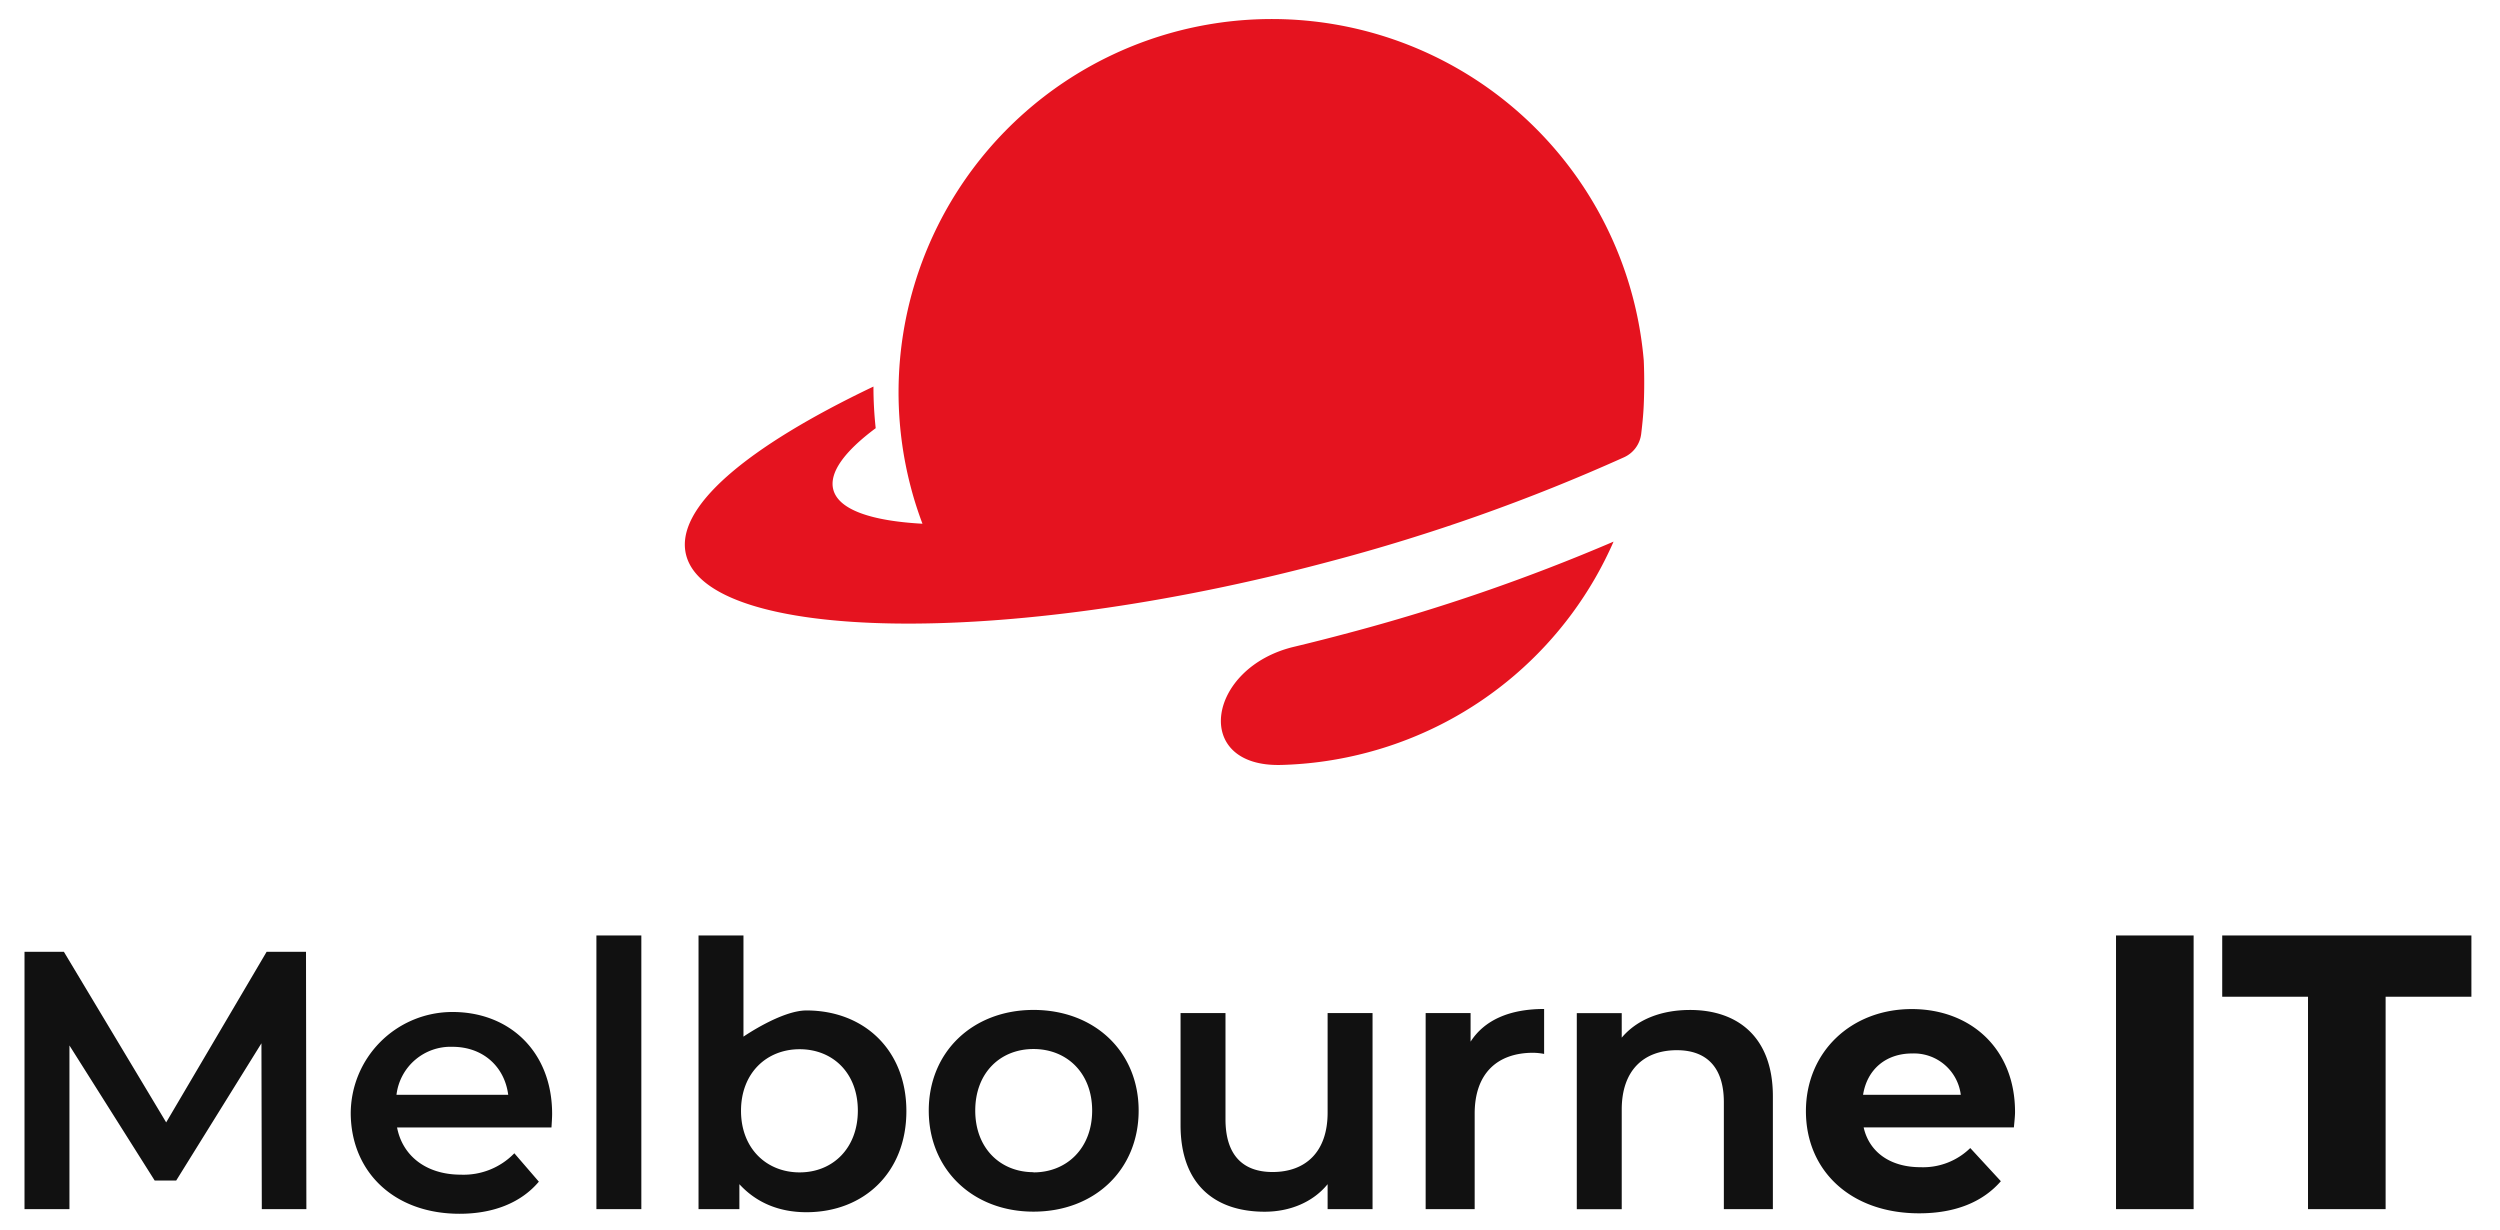<svg xmlns="http://www.w3.org/2000/svg" data-name="Layer 1" viewBox="0 0 612 301"><path d="M334.94 184.16a91.59 91.59 0 0 1-21.31 3.1c-21.94.58-18.19-23.84 3.16-28.93q6.63-1.59 13.39-3.4A471.13 471.13 0 0 0 395 132.59a91.21 91.21 0 0 1-60.06 51.57Zm67.45-95.95a91.38 91.38 0 1 0-179.34 31.37c.79 3 1.72 5.83 2.77 8.63-12.56-.69-20.51-3.43-21.82-8.32-1.11-4.16 2.71-9.37 10.37-15.07a94.44 94.44 0 0 1-.55-10.19C183 109.33 164.85 124.3 168 136c5.57 20.77 76.66 23.11 157.77 1.39a463.24 463.24 0 0 0 71.82-25.46 7.22 7.22 0 0 0 4.17-5.69c.28-2.31.52-4.68.62-6.9.28-6.11.01-11.13.01-11.13Z" style="fill:#e5131f"/><path d="m75 296-.09-63h-9.64l-24.59 41.76L15.64 233H6v63h11v-40.07L37.87 289h5.26L64 255.4l.09 40.6Zm60.16-23.34c0-15.26-10.54-25.15-24.88-24.92a24.89 24.89 0 0 0-24.42 24.83c.09 14.26 10.54 24.56 26.64 24.56 8.3 0 15.07-2.71 19.41-7.86l-6-6.95a17.29 17.29 0 0 1-13.09 5.24c-8.4 0-14.27-4.52-15.62-11.56H135c.07-1.08.16-2.44.16-3.34Zm-24.38-16.4c7.4 0 12.73 4.79 13.63 11.74H97.06a13.33 13.33 0 0 1 13.72-11.74ZM146 296h11v-67h-11Zm51.41-48.64c-6.14 0-15.41 6.41-15.41 6.41V229h-11v67h10v-6.11c4.22 4.6 9.82 6.86 16.41 6.86 14.09 0 24.47-9.75 24.47-24.74s-10.38-24.65-24.47-24.65ZM195.75 287c-8.12 0-14.35-5.87-14.35-15.08s6.23-15.07 14.35-15.07S210 262.67 210 271.87 203.88 287 195.75 287Zm57.25 9.61c15 0 25.74-10.29 25.74-24.74s-10.8-24.64-25.74-24.64c-14.8 0-25.64 10.2-25.64 24.64s10.79 24.74 25.64 24.74Zm0-9.66c-8.12 0-14.26-5.87-14.26-15.08s6.09-15.07 14.26-15.07 14.36 5.87 14.36 15.07S261.17 287 253 287ZM325 248v24.38c0 9.66-5.44 14.53-13.47 14.53-7.29 0-11.53-4.15-11.53-12.91v-26h-11v27.42c0 14.47 8.33 21.21 20.6 21.21 6.18 0 11.82-2.34 15.4-6.74V296h11v-48Zm35 7v-7h-11v48h12v-23.38c0-9.85 5.54-14.9 14.32-14.9a15.09 15.09 0 0 1 2.68.28v-11c-8.43 0-14.59 2.69-18 8Zm53.73-7.76c-7.09 0-13 2.35-16.73 6.78v-6h-11v48h11v-24.4c0-9.66 5.43-14.53 13.5-14.53 7.24 0 11.5 4.15 11.5 12.73V296h12v-27.63c0-14.53-8.64-21.13-20.27-21.13Zm79.55 24.97c0-15.62-11-25.19-25.28-25.19-14.81 0-25.91 10.47-25.91 25s10.92 25 27.72 25c8.75 0 15.52-2.71 20-7.86l-7.49-8.12a16.49 16.49 0 0 1-12.19 4.69c-7.41 0-12.55-3.7-13.91-9.75H493c.1-1.15.28-2.69.28-3.77Zm-25.19-14.32A11.55 11.55 0 0 1 480 268h-23.92c.99-6.23 5.6-10.11 12.01-10.11ZM518 296h19v-67h-19Zm47 0h19v-52h21v-15h-61v15h21Z" style="fill:#111"/></svg>